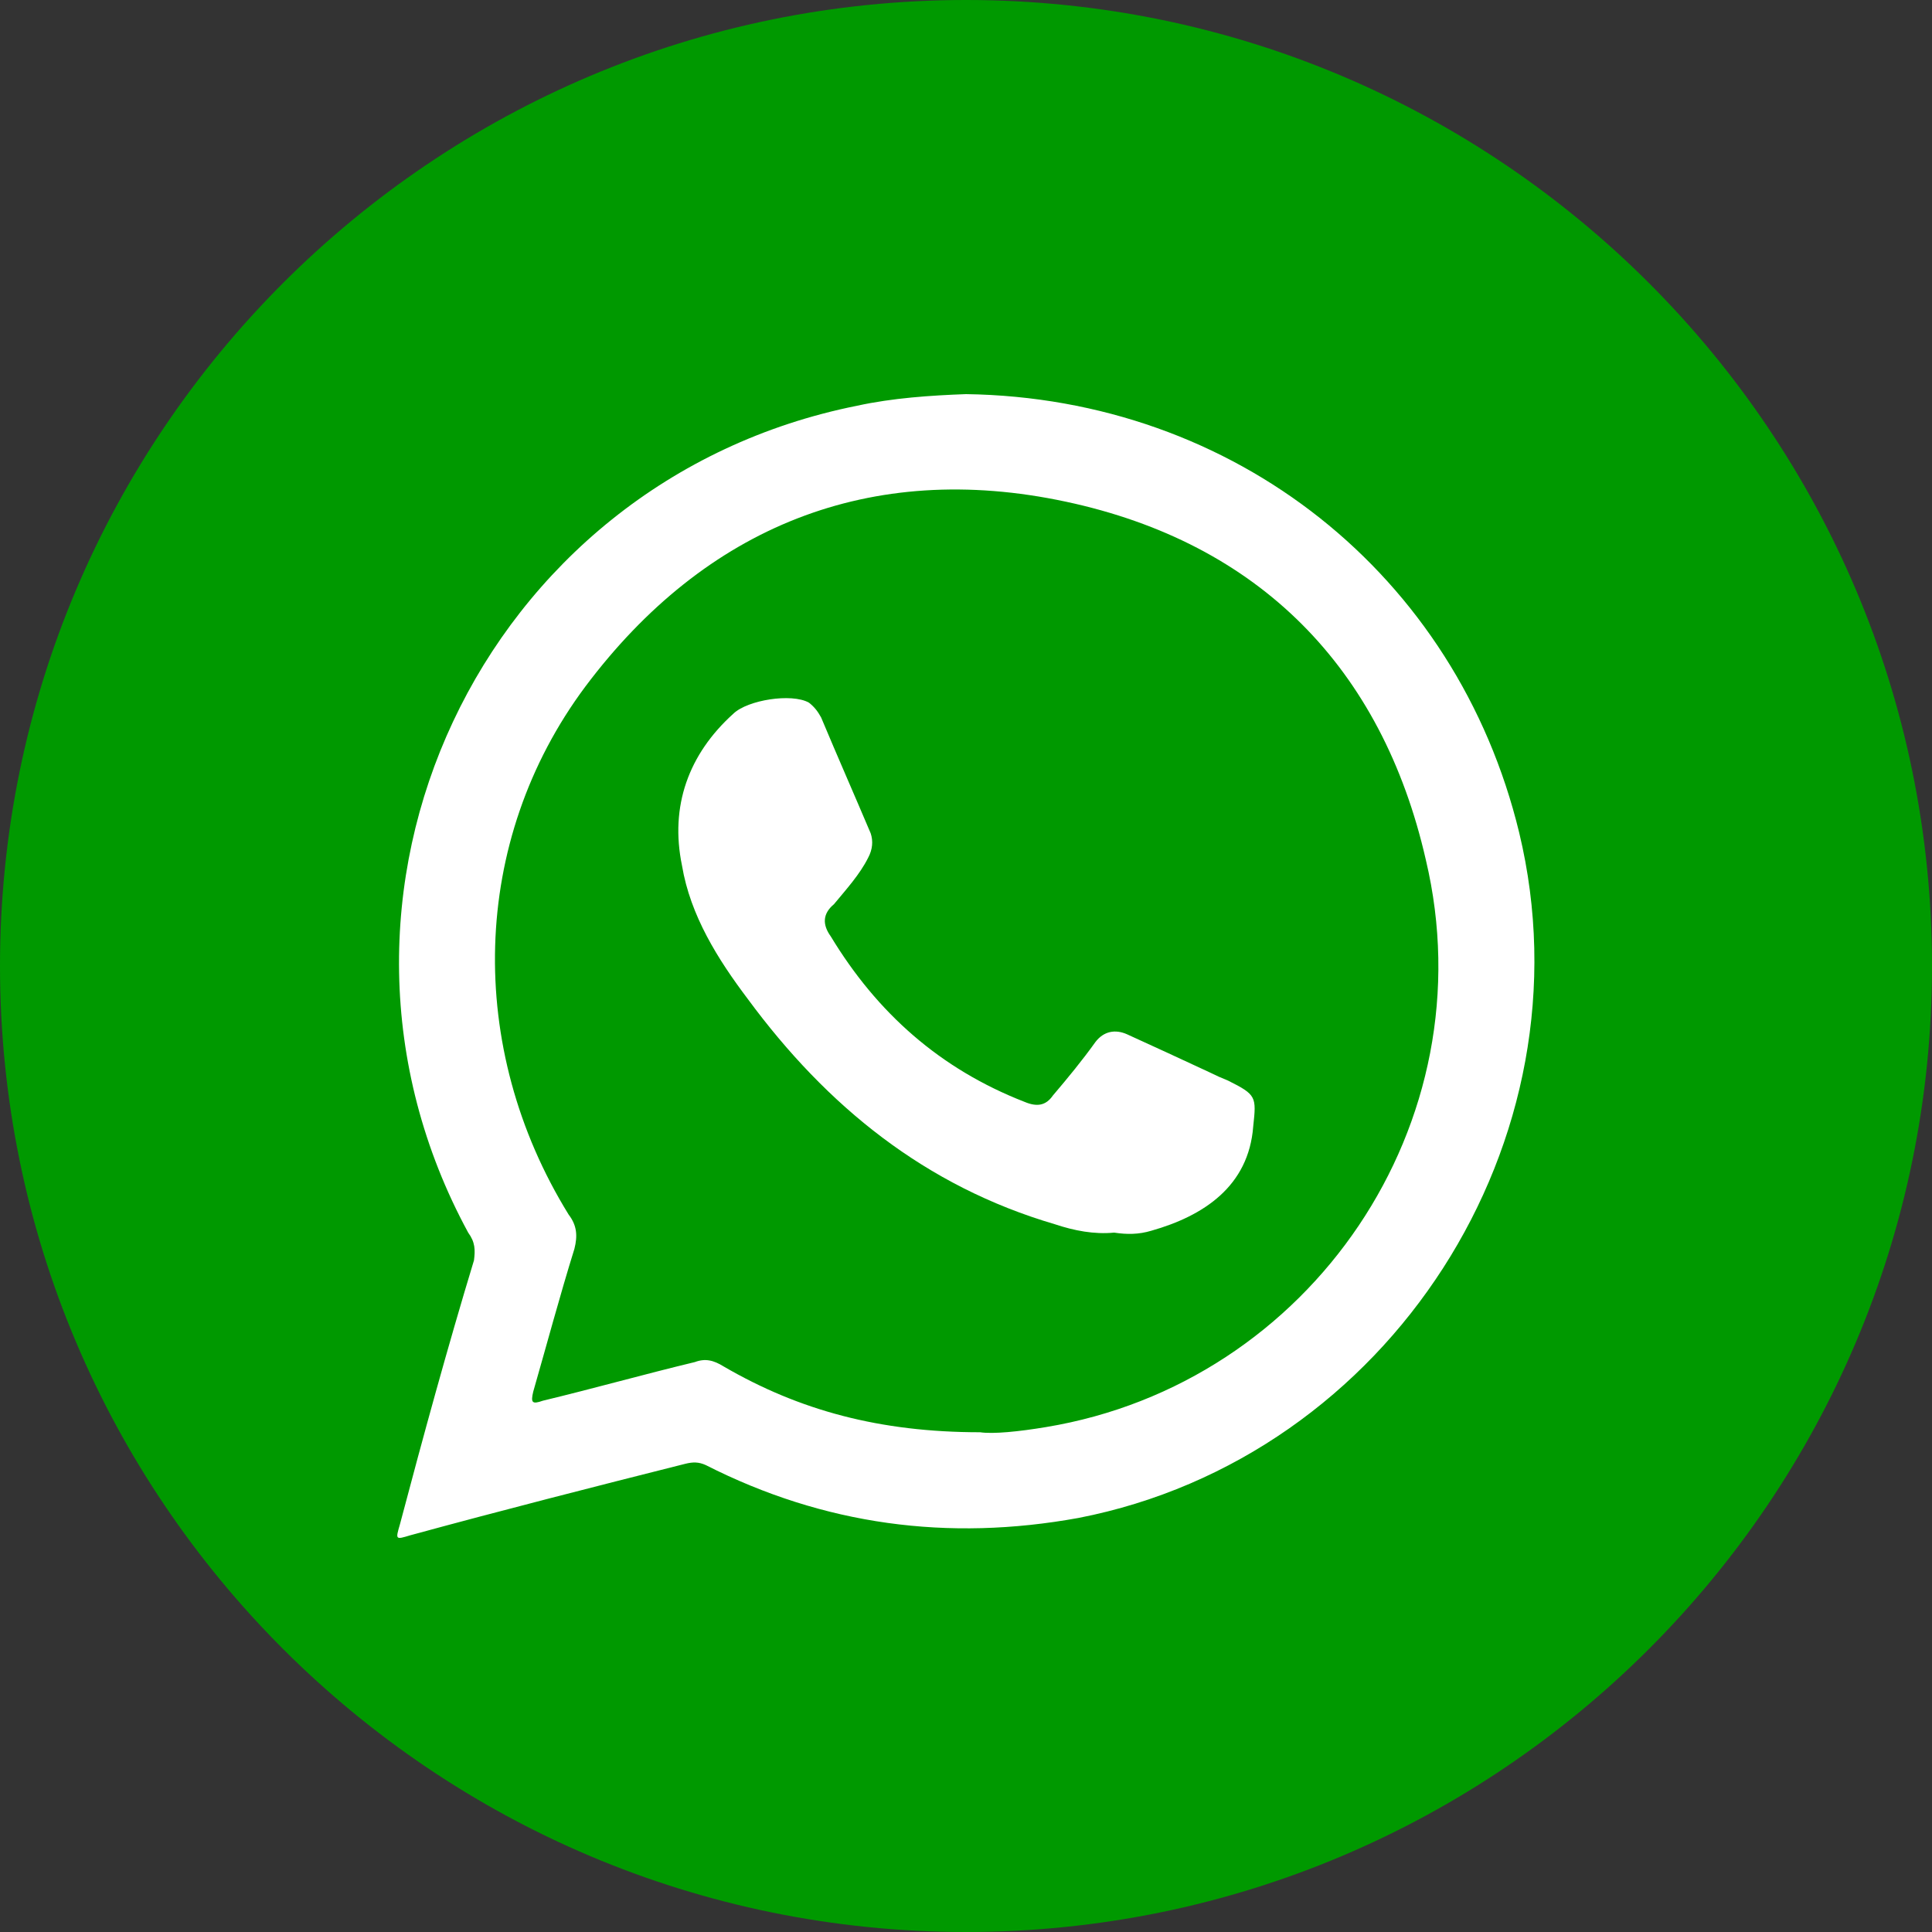 <?xml version="1.0" encoding="utf-8"?>
<!-- Generator: Adobe Illustrator 27.6.1, SVG Export Plug-In . SVG Version: 6.00 Build 0)  -->
<svg version="1.1" id="Layer_1" xmlns="http://www.w3.org/2000/svg" xmlns:xlink="http://www.w3.org/1999/xlink" x="0px" y="0px"
	 viewBox="0 0 300 300" style="enable-background:new 0 0 300 300;" xml:space="preserve">
<rect x="0" y="0" width="300" height="300" fill="#333333" stroke="none"/>
<style type="text/css">
	.st0{fill:#009900;}
	.st1{fill-rule:evenodd;clip-rule:evenodd;fill:#FFFFFF;}
</style>
<path class="st0" d="M300,150c0,82.8-67.2,150-150,150C67.2,300,0,232.8,0,150C0,67.2,67.2,0,150,0C232.8,0,300,67.2,300,150z"/>
<g>
	<path class="st1" d="M235.9,129.3c-9.7-40.1-44.2-67.5-85.9-68.1c-5.5,0.2-11.4,0.6-16.9,1.8c-58.5,11.7-88.7,76.3-60.4,128.4
		c1.1,1.5,1.1,2.7,0.9,4.3c-4.1,13.5-7.9,27.4-11.5,41c-0.7,2.4-0.7,2.4,1.6,1.7c14.3-3.9,28.4-7.5,42.7-11.1
		c1.2-0.3,2.1-0.3,3.2,0.2c18.3,9.3,37.6,11.9,57.9,8.2C215.7,226.3,247.4,177.1,235.9,129.3z M162.4,221.6
		c-4.2,0.7-8.2,1.1-10.2,0.8c-15.6,0-28.1-3.4-39.8-10.2c-1.6-1-2.9-1.3-4.5-0.7c-7.9,1.9-15.7,4.1-23.6,6c-1.7,0.6-1.9,0.3-1.5-1.4
		c2.1-7.3,4.1-14.8,6.4-22.2c0.5-2,0.4-3.6-0.9-5.3c-16-25.9-15.3-58,2.6-82c18.6-24.8,44.2-35.2,74.6-28.7
		c30,6.4,49.1,25.8,55.9,55.6C231.1,174.3,203.6,214.8,162.4,221.6z"/>
	<path class="st1" d="M173,191.4c-3.1,0.3-6.2-0.3-9.2-1.3c-20.1-5.9-35.4-18.3-47.7-35c-4.6-6.1-8.9-12.9-10.2-20.7
		c-1.9-9.2,1-17.3,8-23.6c2.2-2.1,9-3.2,11.7-1.7c0.9,0.7,1.4,1.4,1.9,2.3c2.6,6.2,5.2,12.1,7.7,18c0.4,1.2,0.3,2.5-0.4,3.8
		c-1.3,2.6-3.4,4.9-5.3,7.2c-1.8,1.5-1.8,3.2-0.5,5c7.2,11.9,17,20.6,30.1,25.7c1.9,0.8,3.3,0.6,4.4-1c2.3-2.7,4.6-5.5,6.6-8.3
		c1.3-1.7,3.1-2,4.9-1.2c4.4,2,8.5,3.9,12.8,5.9c1,0.5,1.9,0.9,2.9,1.3c4.4,2.2,4.4,2.5,3.9,7.1c-0.7,9.3-7.7,13.9-15.8,16.2
		C176.8,191.7,175,191.7,173,191.4z"/>
</g>
</svg>
